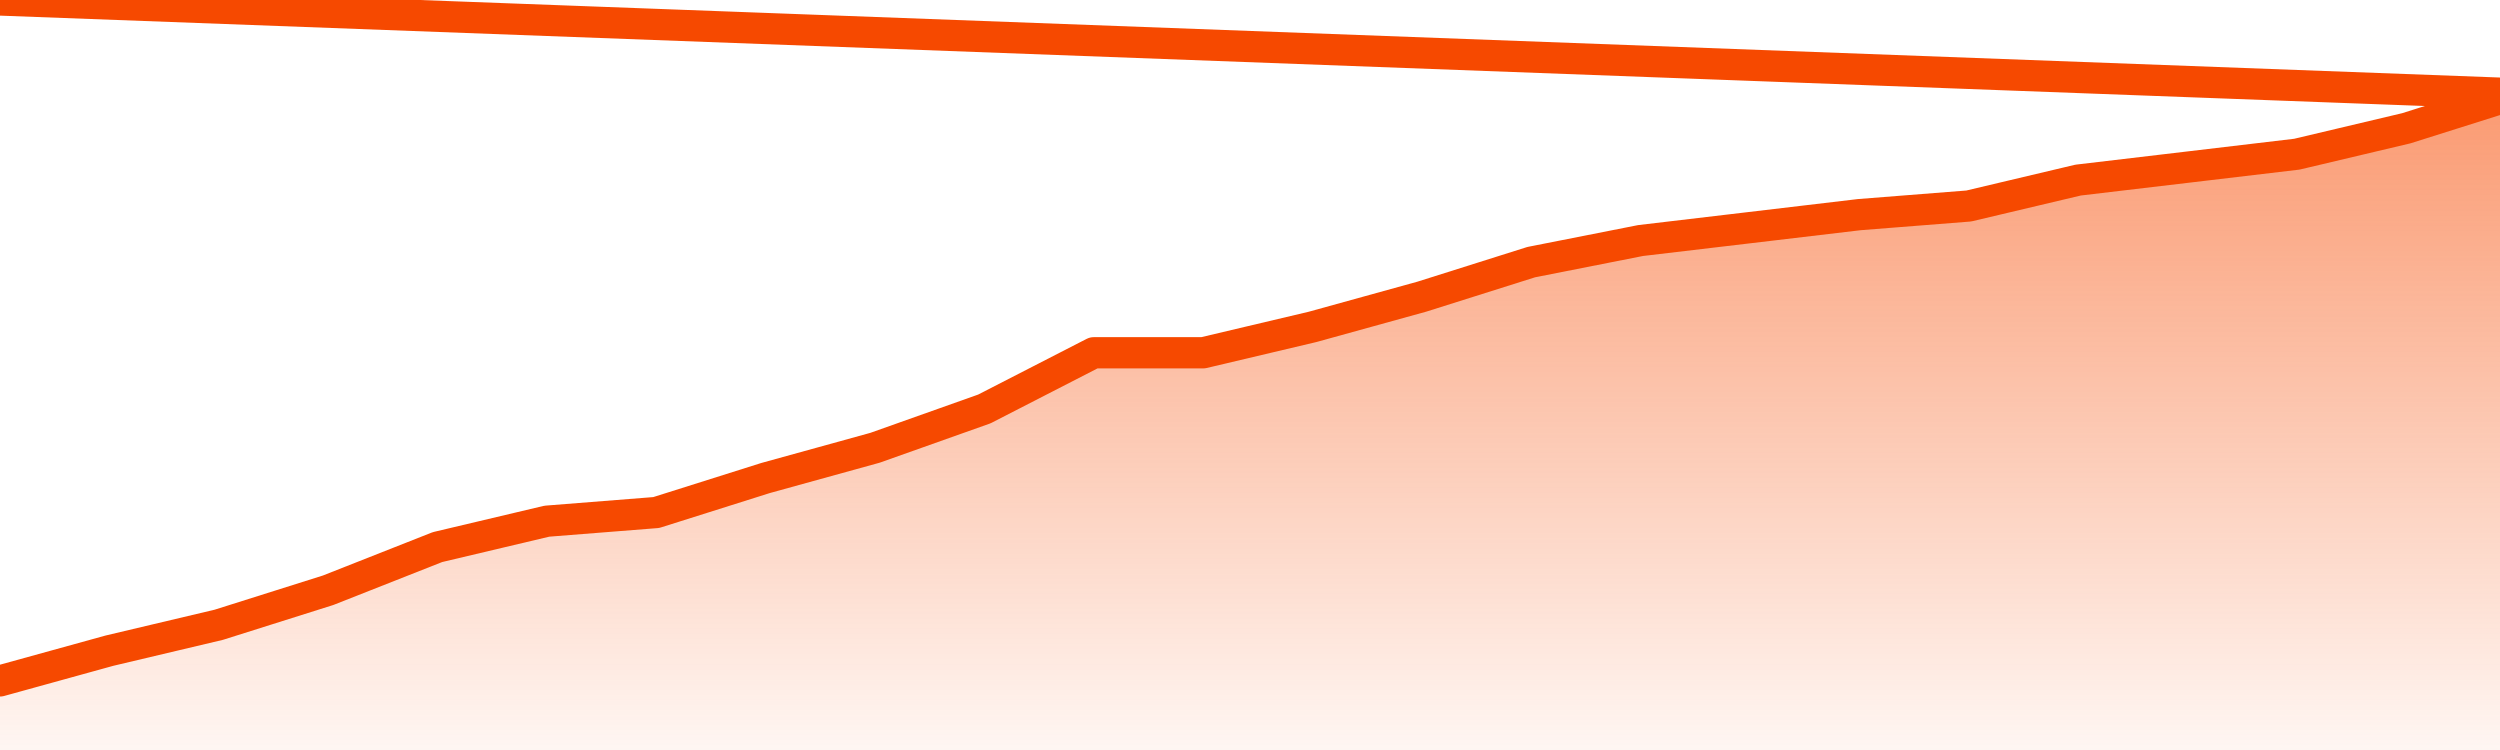       <svg
        version="1.1"
        xmlns="http://www.w3.org/2000/svg"
        width="80"
        height="24"
        viewBox="0 0 80 24">
        <defs>
          <linearGradient x1=".5" x2=".5" y2="1" id="gradient">
            <stop offset="0" stop-color="#F64900"/>
            <stop offset="1" stop-color="#f64900" stop-opacity="0"/>
          </linearGradient>
        </defs>
        <path
          fill="url(#gradient)"
          fill-opacity="0.56"
          stroke="none"
          d="M 0,26 0.0,21.789 3.5,20.822 7.0,19.993 10.5,18.888 14.0,17.507 17.5,16.678 21.0,16.401 24.5,15.296 28.0,14.329 31.5,13.086 35.0,11.289 38.5,11.289 42.0,10.461 45.5,9.493 49.0,8.388 52.5,7.697 56.0,7.283 59.5,6.868 63.0,6.592 66.5,5.763 70.0,5.349 73.5,4.934 77.0,4.105 80.5,3 82,26 Z"
        />
        <path
          fill="none"
          stroke="#F64900"
          stroke-width="1"
          stroke-linejoin="round"
          stroke-linecap="round"
          d="M 0.0,21.789 3.5,20.822 7.0,19.993 10.5,18.888 14.0,17.507 17.5,16.678 21.0,16.401 24.5,15.296 28.0,14.329 31.5,13.086 35.0,11.289 38.5,11.289 42.0,10.461 45.5,9.493 49.0,8.388 52.5,7.697 56.0,7.283 59.5,6.868 63.0,6.592 66.5,5.763 70.0,5.349 73.5,4.934 77.0,4.105 80.5,3.0.join(' ') }"
        />
      </svg>
